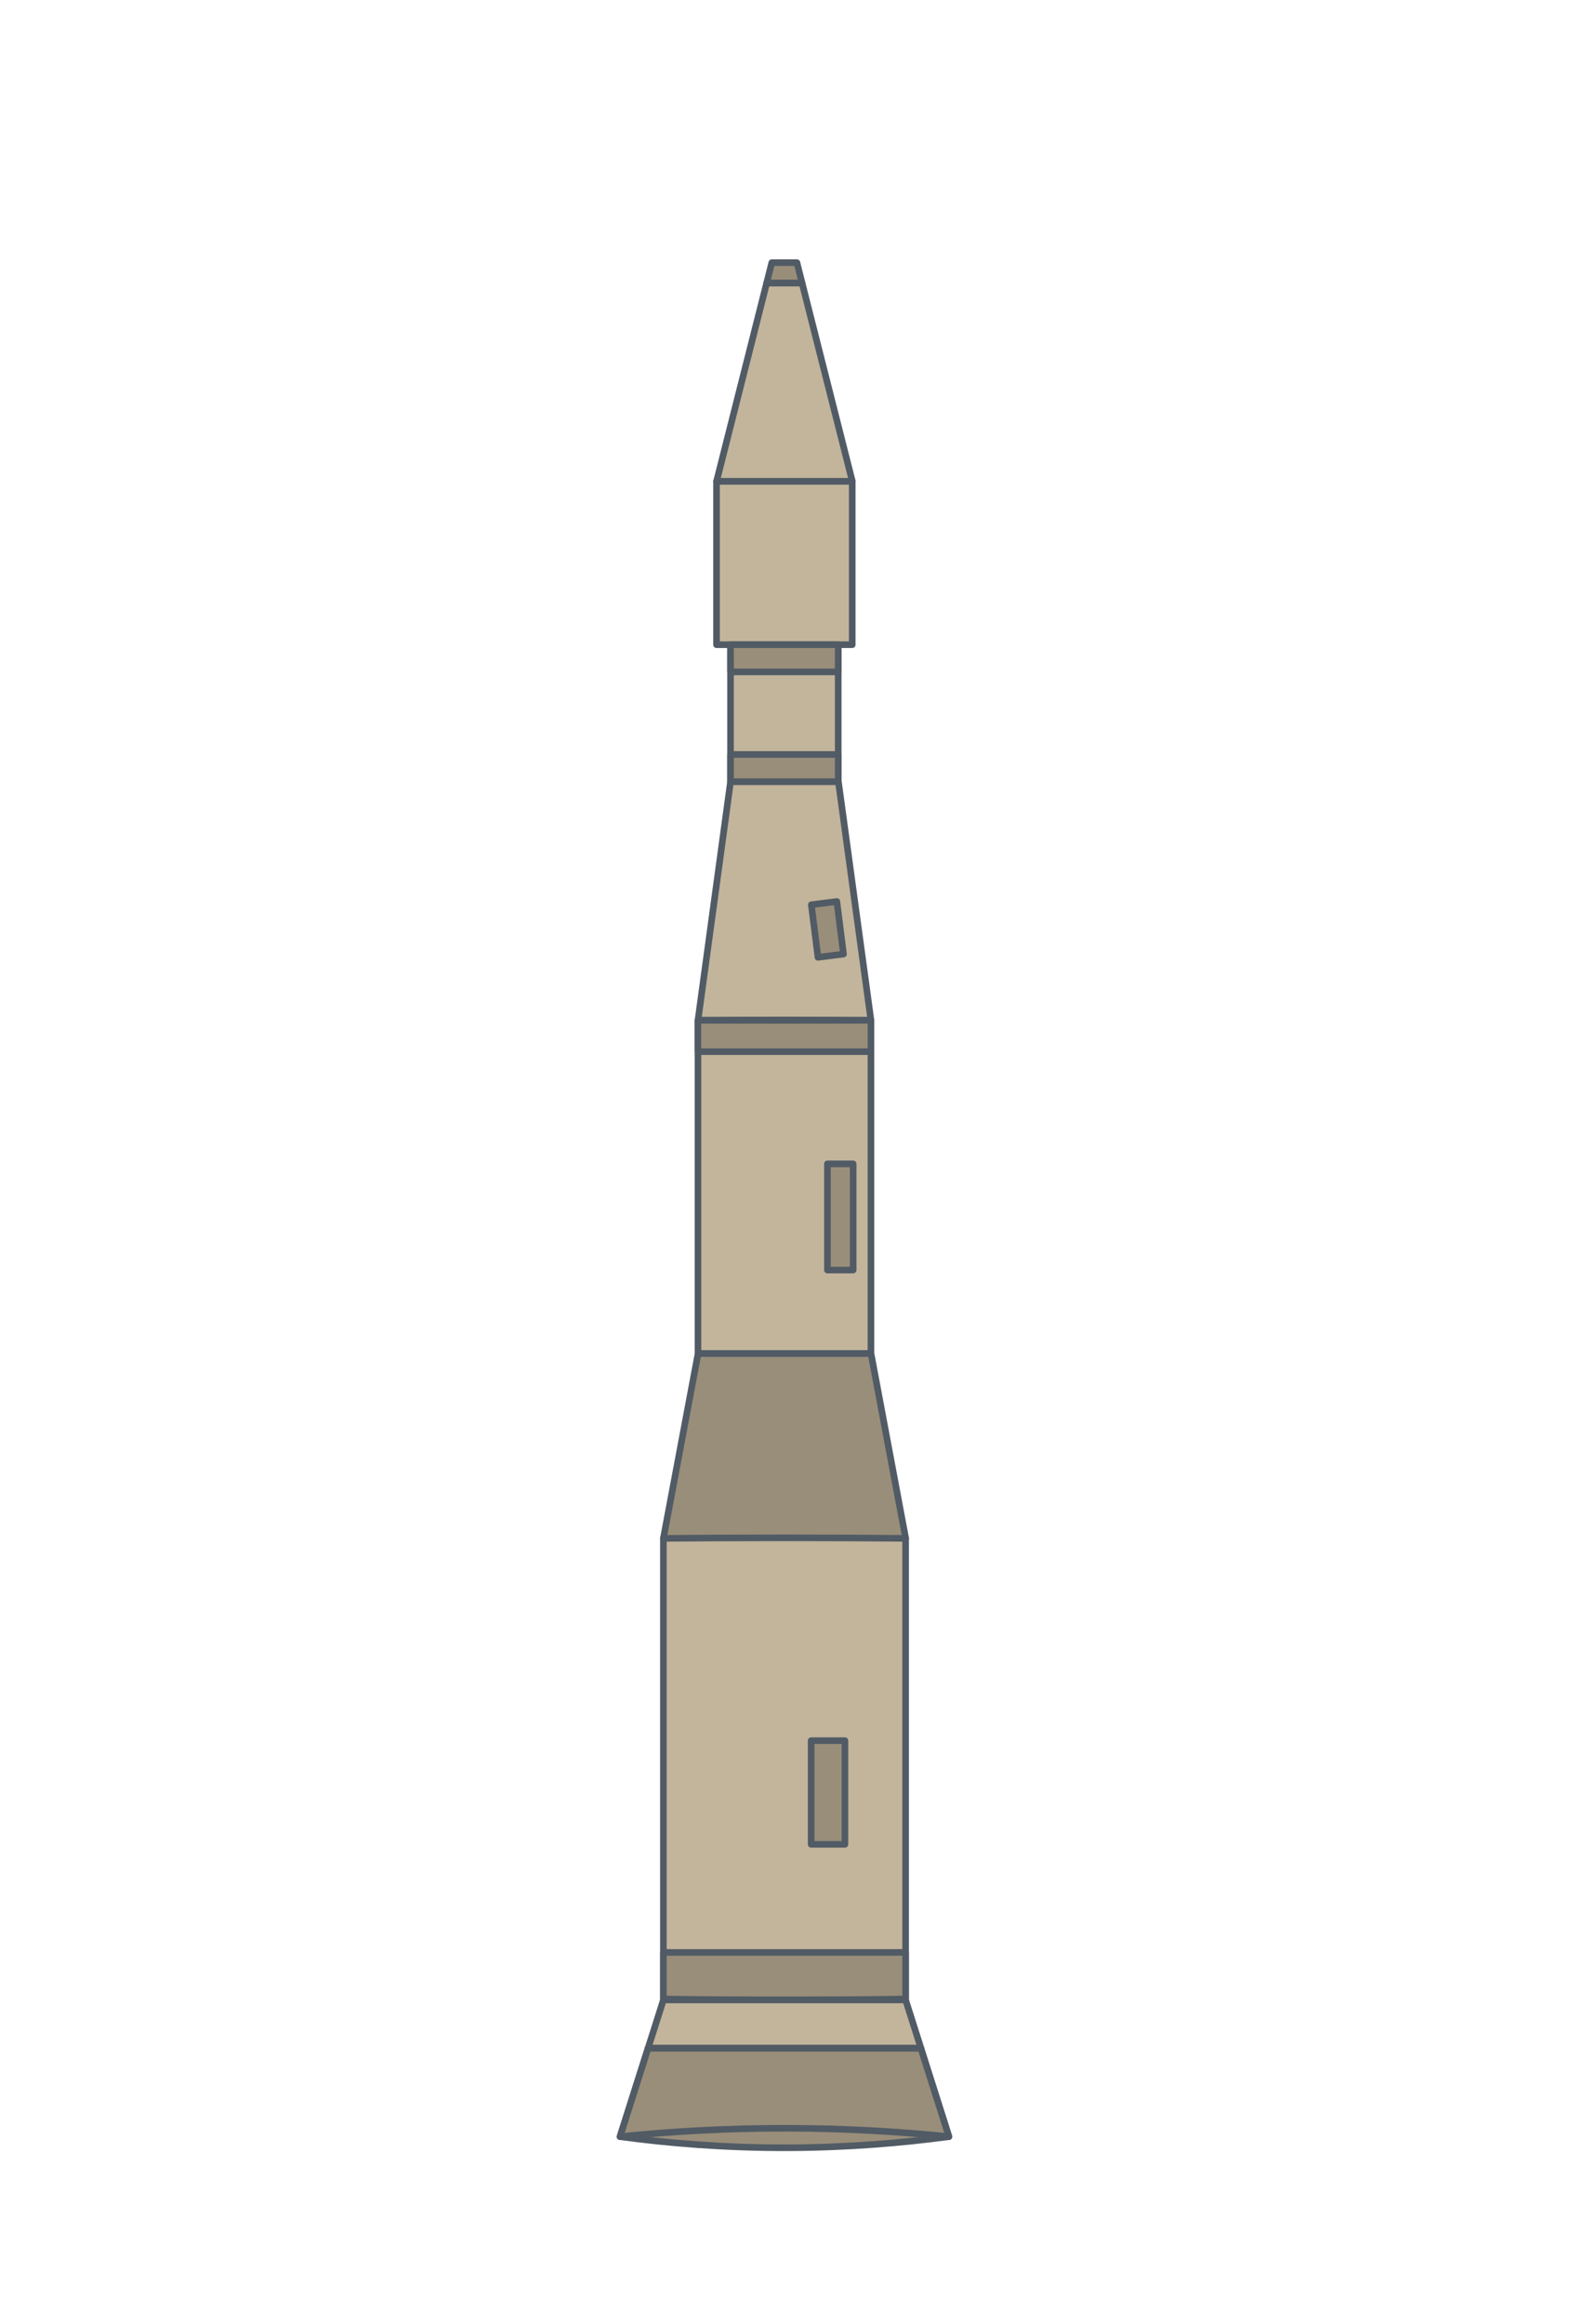 <?xml version="1.0" encoding="UTF-8"?>
<svg id="Layer_1" xmlns="http://www.w3.org/2000/svg" viewBox="0 0 237.22 351.16">
  <defs>
    <style>
      .cls-1 {
        fill: #c2b59b;
      }

      .cls-1, .cls-2 {
        stroke: #515b65;
        stroke-linejoin: round;
      }

      .cls-2 {
        fill: #998e7a;
      }
    </style>
  </defs>
  <path class="cls-1" d="M131.68,204.53h-26.15v-50.35c3.44-.8,7.94-1.52,13.24-1.5,5.15.01,9.54.72,12.91,1.5v50.35Z"/>
  <path class="cls-1" d="M136.92,232.45v69.76h-36.62v-69.76c5.28-.82,11.54-1.44,18.58-1.42,6.8.01,12.87.61,18.04,1.42Z"/>
  <path class="cls-2" d="M136.92,302.07v-7.04h-36.62v7.04c5.28.08,11.54.15,18.58.14,6.8,0,12.87-.06,18.04-.14Z"/>
  <path class="cls-1" d="M139.23,309.51h-41.25c.77-2.43,1.54-4.87,2.32-7.3h36.62l2.32,7.3Z"/>
  <path class="cls-2" d="M143.47,322.87c-7.2.97-15.47,1.66-24.62,1.68-9.35.01-17.79-.68-25.11-1.68,1.42-4.46,2.82-8.9,4.24-13.35h41.25l4.24,13.35Z"/>
  <path class="cls-2" d="M143.47,322.87c-7.44-.76-15.67-1.26-24.58-1.27-9.13-.01-17.56.49-25.15,1.27,1.42-4.46,2.82-8.9,4.24-13.35h41.25l4.24,13.35Z"/>
  <path class="cls-2" d="M136.92,232.46c-5.96-.05-11.96-.08-18.01-.08-6.25,0-12.46.03-18.61.08,1.75-9.31,3.49-18.62,5.24-27.92h26.15l5.24,27.92Z"/>
  <path class="cls-1" d="M131.68,154.18c-4.25-.03-8.52-.05-12.82-.05-4.47,0-8.91.01-13.33.05,1.64-12.02,3.28-24.04,4.92-36.06h16.31l4.92,36.06Z"/>
  <rect class="cls-1" x="110.45" y="97.42" width="16.28" height="20.69"/>
  <path class="cls-1" d="M128.85,72.72h-20.52v24.7h20.52v-24.7Z"/>
  <polygon class="cls-2" points="121.27 42.78 115.91 42.78 116.69 39.69 120.49 39.69 121.27 42.78"/>
  <polygon class="cls-1" points="128.86 72.72 108.34 72.72 115.91 42.78 121.27 42.78 128.86 72.72"/>
  <rect class="cls-2" x="110.45" y="114.01" width="16.28" height="4.11"/>
  <rect class="cls-2" x="110.45" y="97.42" width="16.28" height="4.11"/>
  <rect class="cls-2" x="105.51" y="154.18" width="26.17" height="4.74"/>
  <rect class="cls-2" x="122.64" y="263.03" width="5.11" height="15.67"/>
  <rect class="cls-2" x="125.1" y="175.87" width="3.89" height="16.05"/>
  <rect class="cls-2" x="123.16" y="136.43" width="3.89" height="8.01" transform="translate(-16.6 16.77) rotate(-7.19)"/>
</svg>